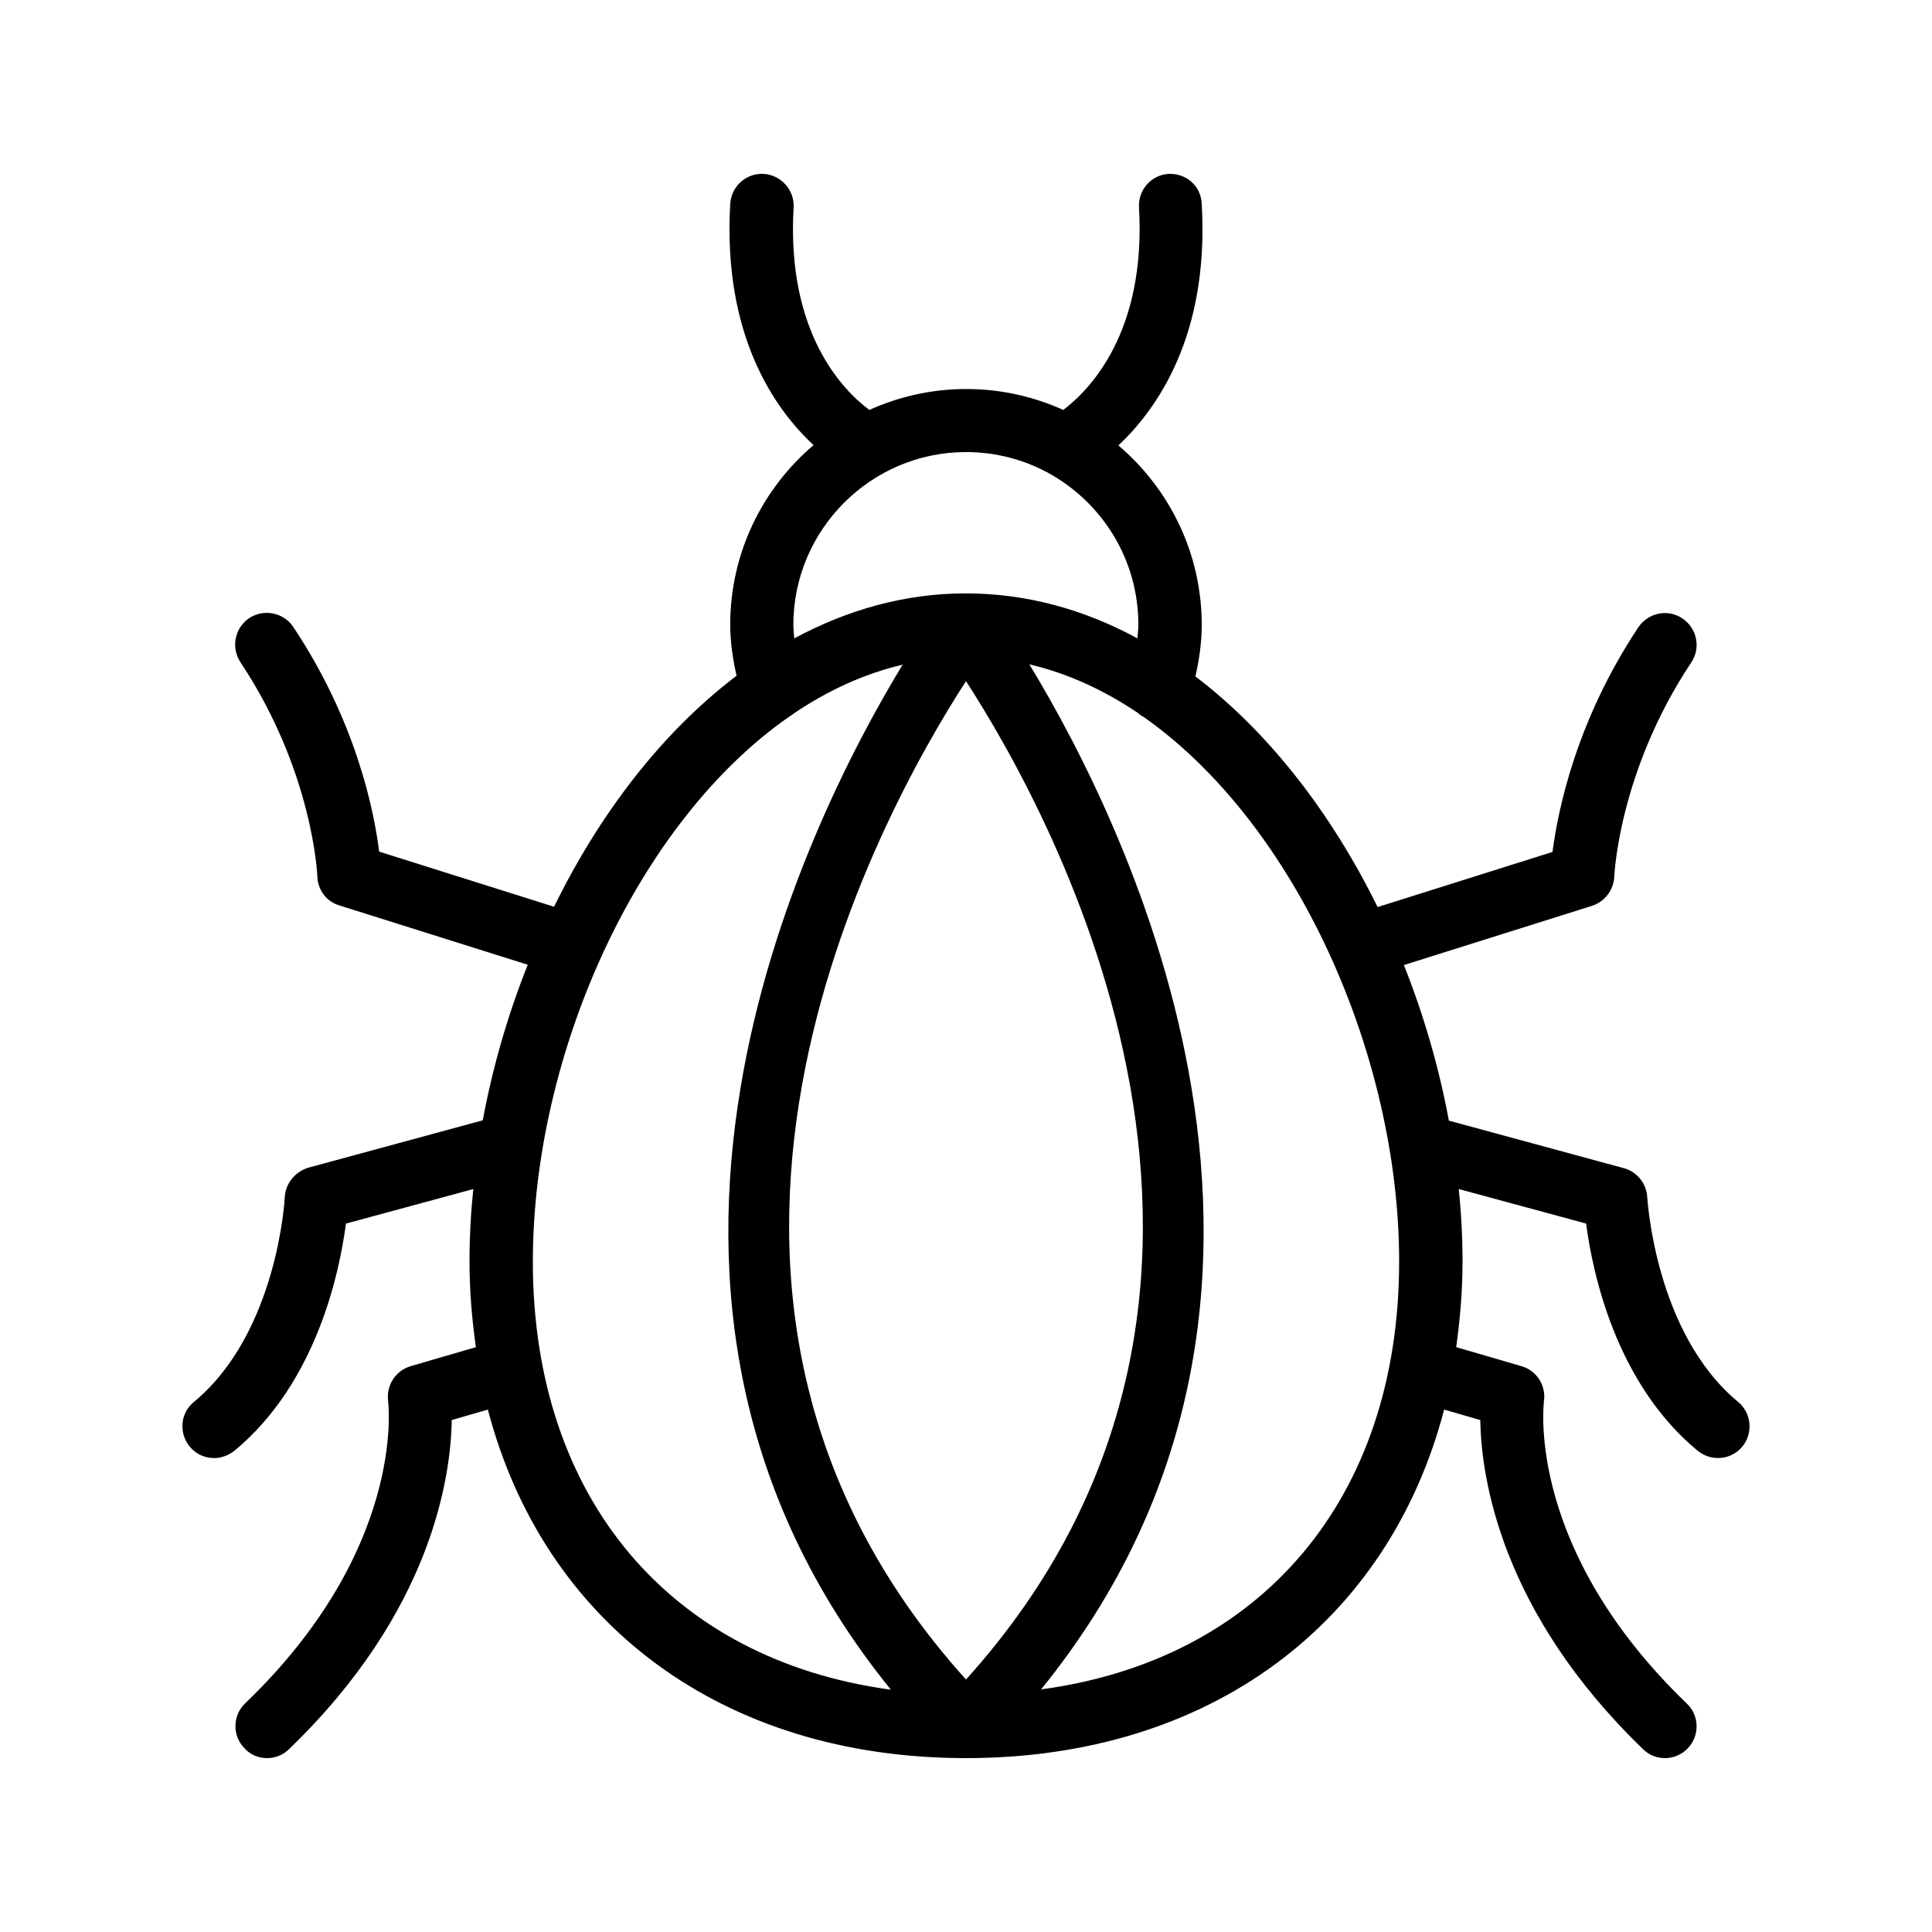 <?xml version="1.0" encoding="UTF-8"?>
<!-- Uploaded to: SVG Find, www.svgrepo.com, Generator: SVG Find Mixer Tools -->
<svg fill="#000000" width="800px" height="800px" version="1.1" viewBox="144 144 512 512" xmlns="http://www.w3.org/2000/svg">
 <path d="m604.63 515.54c-22.082-18.305-24.016-53.824-24.098-54.242-0.168-3.609-2.688-6.801-6.215-7.727l-46.352-12.594c-2.602-14.023-6.633-27.961-11.922-41.227l49.879-15.703c3.359-1.09 5.711-4.199 5.879-7.727 0-0.25 1.176-27.879 20.402-56.762 2.602-3.863 1.512-9.07-2.352-11.672-3.863-2.602-9.07-1.512-11.672 2.352-16.543 24.855-21.328 48.617-22.754 59.535l-46.352 14.609c-12.09-24.602-28.633-46.184-48.281-61.129 1.008-4.449 1.68-8.984 1.68-13.602 0-19.062-8.566-36.105-22.082-47.609 10.242-9.656 24.098-29.137 22.082-63.984-0.168-4.707-4.031-8.148-8.734-7.981-4.617 0.25-8.145 4.199-7.894 8.902 1.93 33.25-13.266 48.535-20.07 53.656-7.809-3.527-16.543-5.543-25.695-5.543s-17.887 2.016-25.695 5.543c-6.887-5.121-22-20.32-20.07-53.656 0.25-4.617-3.273-8.566-7.894-8.902-4.703-0.25-8.566 3.273-8.902 7.894-2.016 34.848 11.754 54.41 22.082 63.984-13.52 11.504-22.082 28.551-22.082 47.609 0 4.535 0.672 9.07 1.68 13.52-19.734 14.945-36.273 36.527-48.367 61.211l-46.352-14.609c-1.344-10.832-6.129-34.594-22.754-59.535-2.602-3.863-7.809-4.871-11.672-2.352-3.863 2.602-4.871 7.809-2.352 11.672 19.23 28.887 20.402 56.512 20.402 56.762 0.082 3.609 2.434 6.719 5.879 7.727l49.879 15.703c-5.289 13.266-9.32 27.207-11.922 41.227l-46.352 12.594c-3.434 1.094-5.953 4.199-6.121 7.812 0 0.336-1.93 35.938-24.098 54.242-3.609 2.938-4.031 8.23-1.09 11.84 1.68 2.016 4.031 3.023 6.465 3.023 1.848 0 3.777-0.672 5.375-1.93 21.832-18.055 27.879-47.441 29.559-60.207l33.754-9.152c-0.672 6.465-1.008 12.848-1.008 19.23 0 7.894 0.672 15.367 1.68 22.672l-17.297 5.039c-3.945 1.176-6.465 5.039-5.961 9.152 0.168 1.594 4.449 39.551-37.871 80.191-3.359 3.191-3.441 8.566-0.25 11.84 1.59 1.84 3.859 2.68 6.043 2.68 2.098 0 4.199-0.754 5.793-2.352 37.871-36.441 42.906-72.129 43.16-87.242l9.57-2.769c14.777 56.512 61.969 92.363 126.71 92.363 64.738 0 111.93-35.855 126.71-92.363l9.574 2.769c0.25 15.031 5.289 50.719 43.16 87.242 1.594 1.594 3.695 2.352 5.793 2.352 2.184 0 4.367-0.84 6.047-2.602 3.191-3.359 3.106-8.648-0.25-11.84-42.32-40.723-38.039-78.594-37.871-80.191 0.586-4.113-1.93-8.062-5.961-9.238l-17.297-5.039c1.008-7.305 1.68-14.863 1.68-22.672 0-6.383-0.336-12.762-1.008-19.23l33.754 9.152c1.68 12.762 7.727 42.152 29.559 60.207 1.594 1.258 3.441 1.93 5.375 1.93 2.434 0 4.785-1.008 6.465-3.023 2.938-3.602 2.434-8.895-1.094-11.832zm-204.63-251.74c7.894 0 15.367 2.016 21.832 5.543 14.191 7.809 23.848 22.84 23.848 40.223 0 1.176-0.168 2.352-0.25 3.609-14.023-7.641-29.391-11.922-45.512-11.922-16.121 0-31.402 4.367-45.426 11.922-0.082-1.176-0.25-2.352-0.25-3.527-0.008-25.273 20.566-45.848 45.758-45.848zm-114.79 214.54c0-54.914 27.543-116.46 68.184-144.59 0.418-0.25 0.754-0.504 1.09-0.754 8.984-6.047 18.641-10.496 28.719-12.848-26.031 42.824-87.746 167.35-3.106 271.64-58.277-7.891-94.887-50.633-94.887-113.44zm114.79-153.83c23.258 35.938 92.699 161.81 0 264.58-92.703-102.78-23.262-228.64 0-264.58zm19.898 267.19c84.641-104.29 22.926-228.82-3.106-271.64 10.078 2.352 19.734 6.801 28.719 12.848 0.504 0.504 1.09 0.84 1.68 1.176 40.305 28.383 67.594 89.594 67.594 144.26-0.004 62.805-36.613 105.55-94.887 113.36z"/>
</svg>